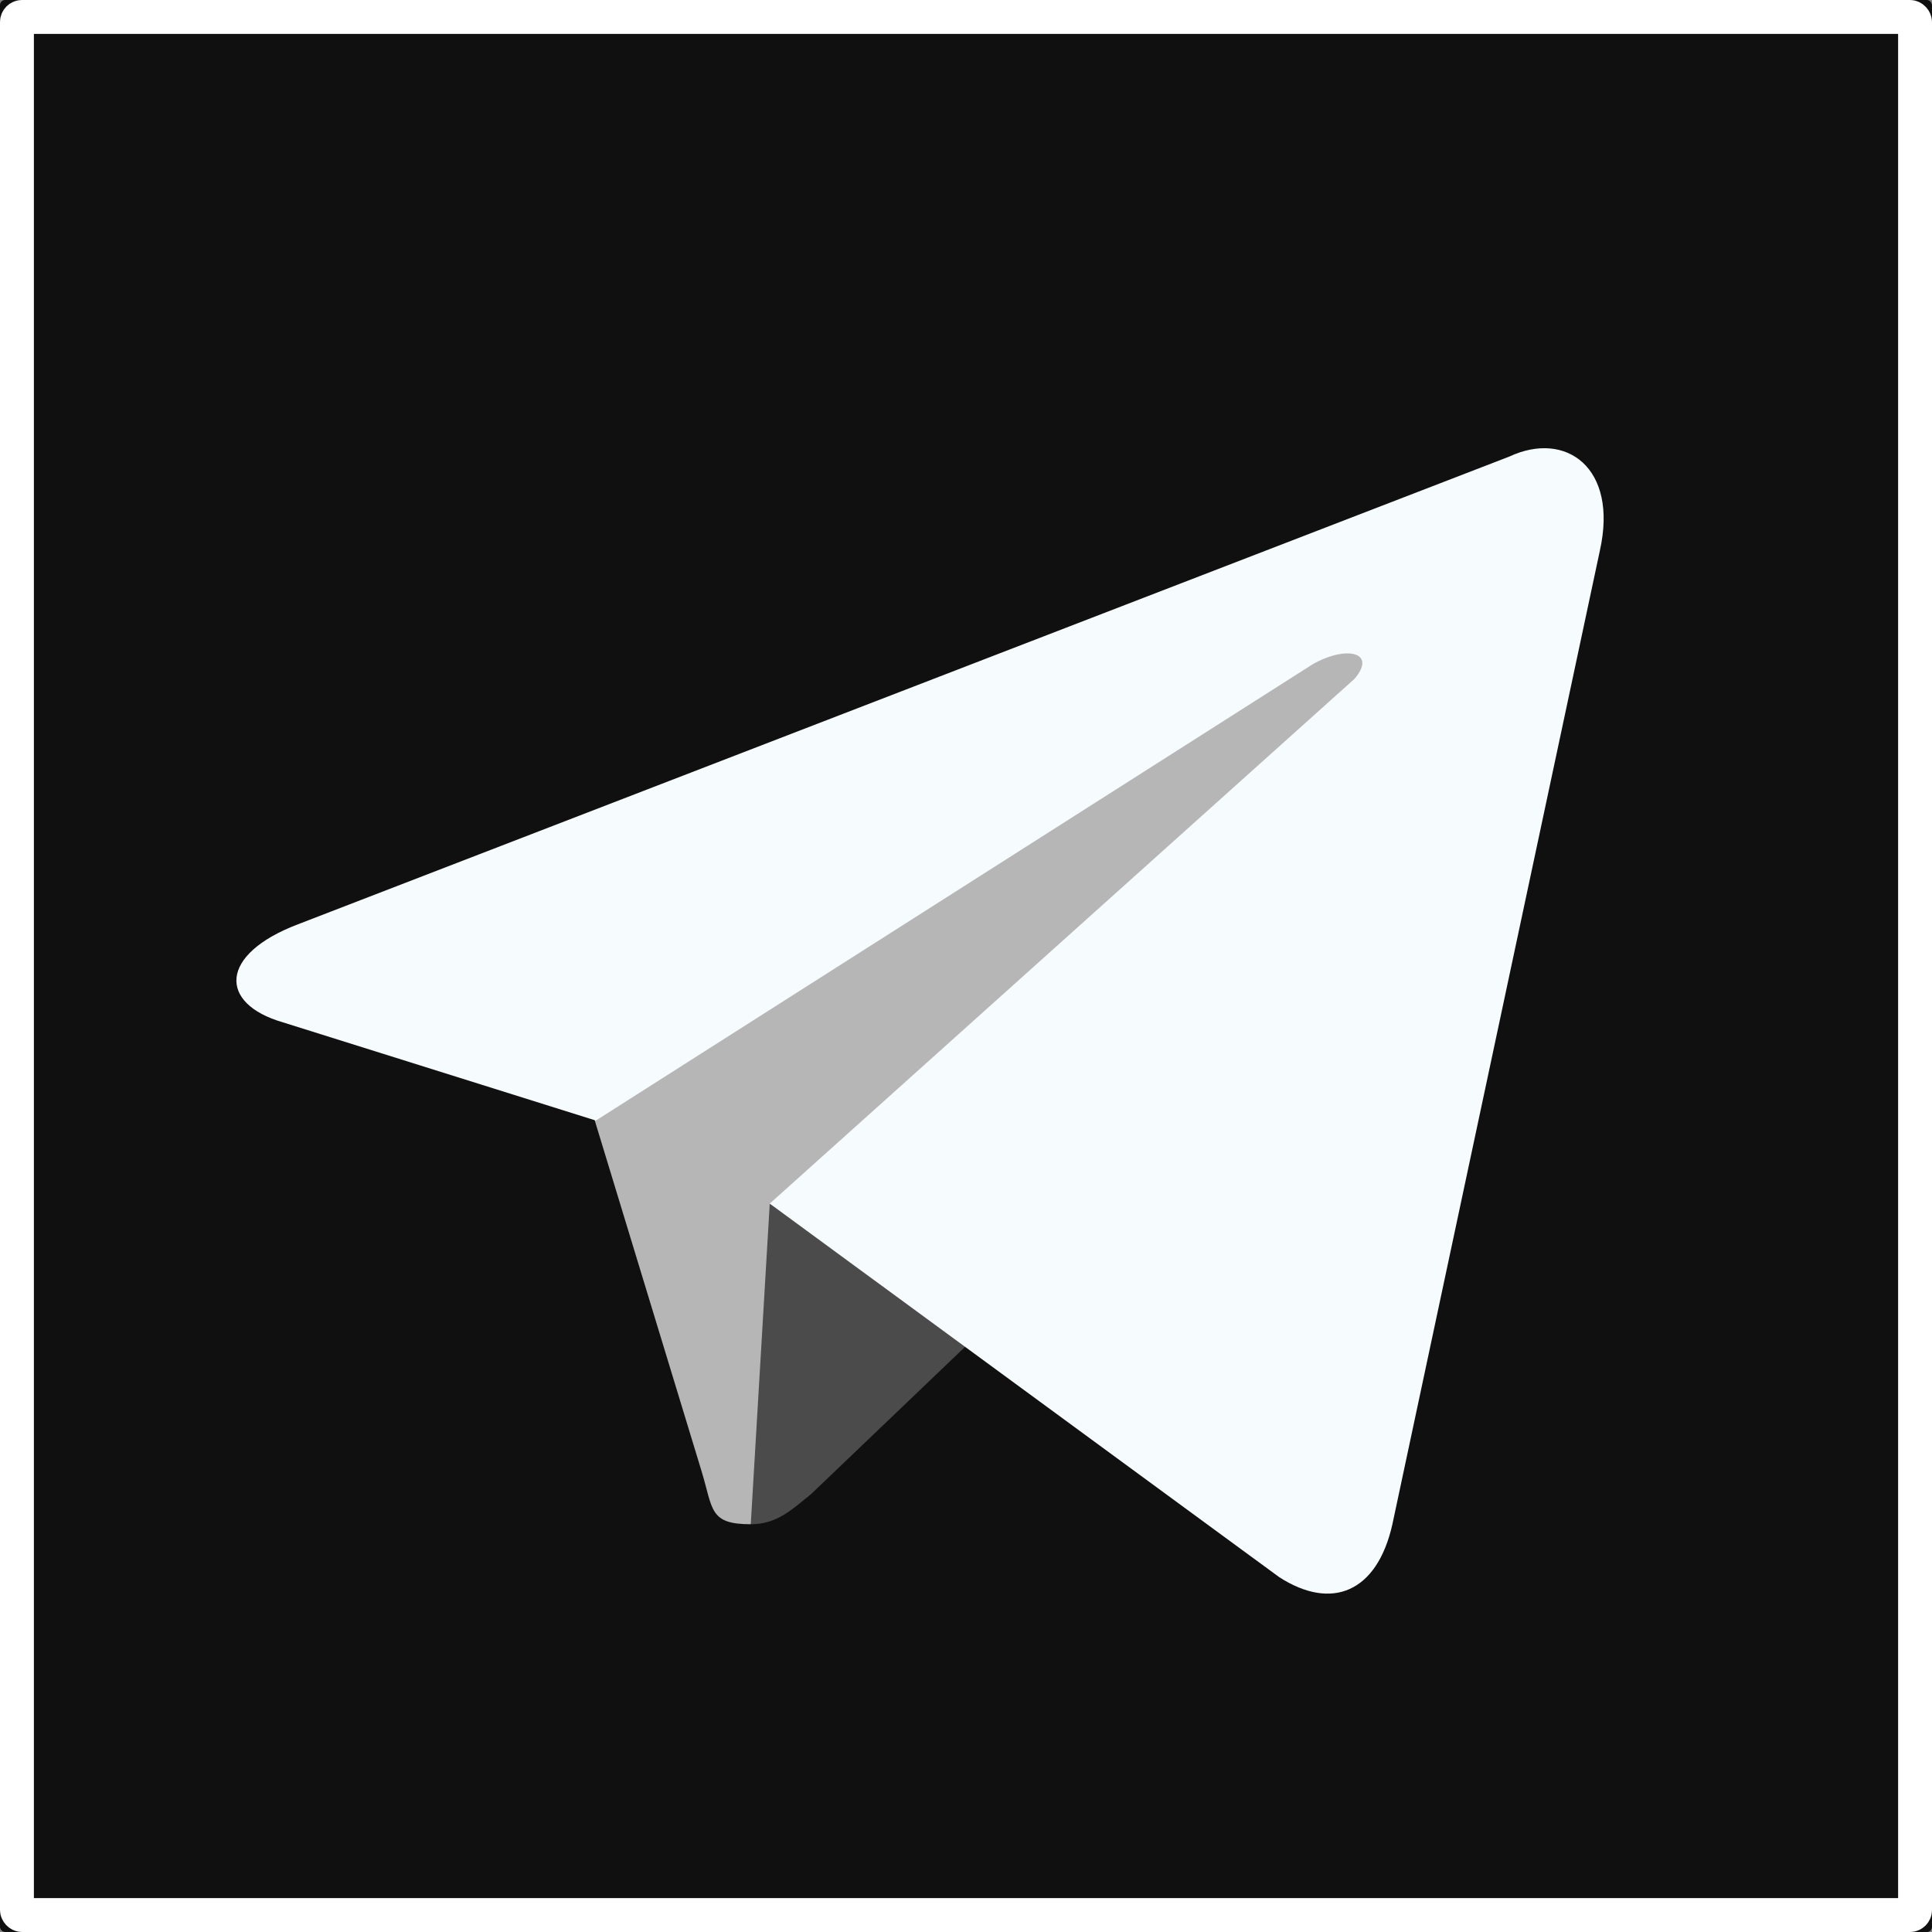 <?xml version="1.0" encoding="UTF-8"?> <svg xmlns="http://www.w3.org/2000/svg" xmlns:xlink="http://www.w3.org/1999/xlink" width="57" height="57" viewBox="0 0 57 57" fill="none"><rect x="0" y="0" width="57" height="57" fill="#808080" stroke="none"/><desc> Created with Pixso. </desc><defs><clipPath id="clip14_36"><rect id="telegram_icon_130816" width="57" height="57" fill="white" fill-opacity="0"></rect></clipPath></defs><g clip-path="url(#clip14_36)"><rect id="rect" rx="0.15" width="57" height="57" fill="#101010" fill-opacity="1"></rect><rect id="rect" x="0.5" y="0.5" rx="0.15" width="56" height="56" stroke="#FFFFFF" stroke-opacity="1" stroke-width="1"></rect><path id="path" d="M22.15 44.97C20.92 44.97 21.04 44.53 20.7 43.41L17.14 31.72L44.41 15.69L22.15 44.97Z" fill="#B6B6B6" fill-opacity="1" fill-rule="nonzero"></path><path id="path" d="M22.15 44.97C22.93 44.97 23.37 44.53 23.93 44.08L28.94 39.29L22.71 35.51L22.15 44.97Z" fill="#4B4B4B" fill-opacity="1" fill-rule="nonzero"></path><path id="path" d="M22.71 35.51L37.74 46.53C39.29 47.53 40.63 46.98 41.08 44.97L47.2 16.25C47.75 13.8 46.2 12.69 44.53 13.47L8.79 27.27C6.45 28.16 6.45 29.61 8.34 30.16L17.58 33.06L38.74 19.59C39.74 19.03 40.63 19.25 39.96 20.03L22.71 35.51Z" fill="#F6FBFE" fill-opacity="1" fill-rule="nonzero"></path></g></svg> 